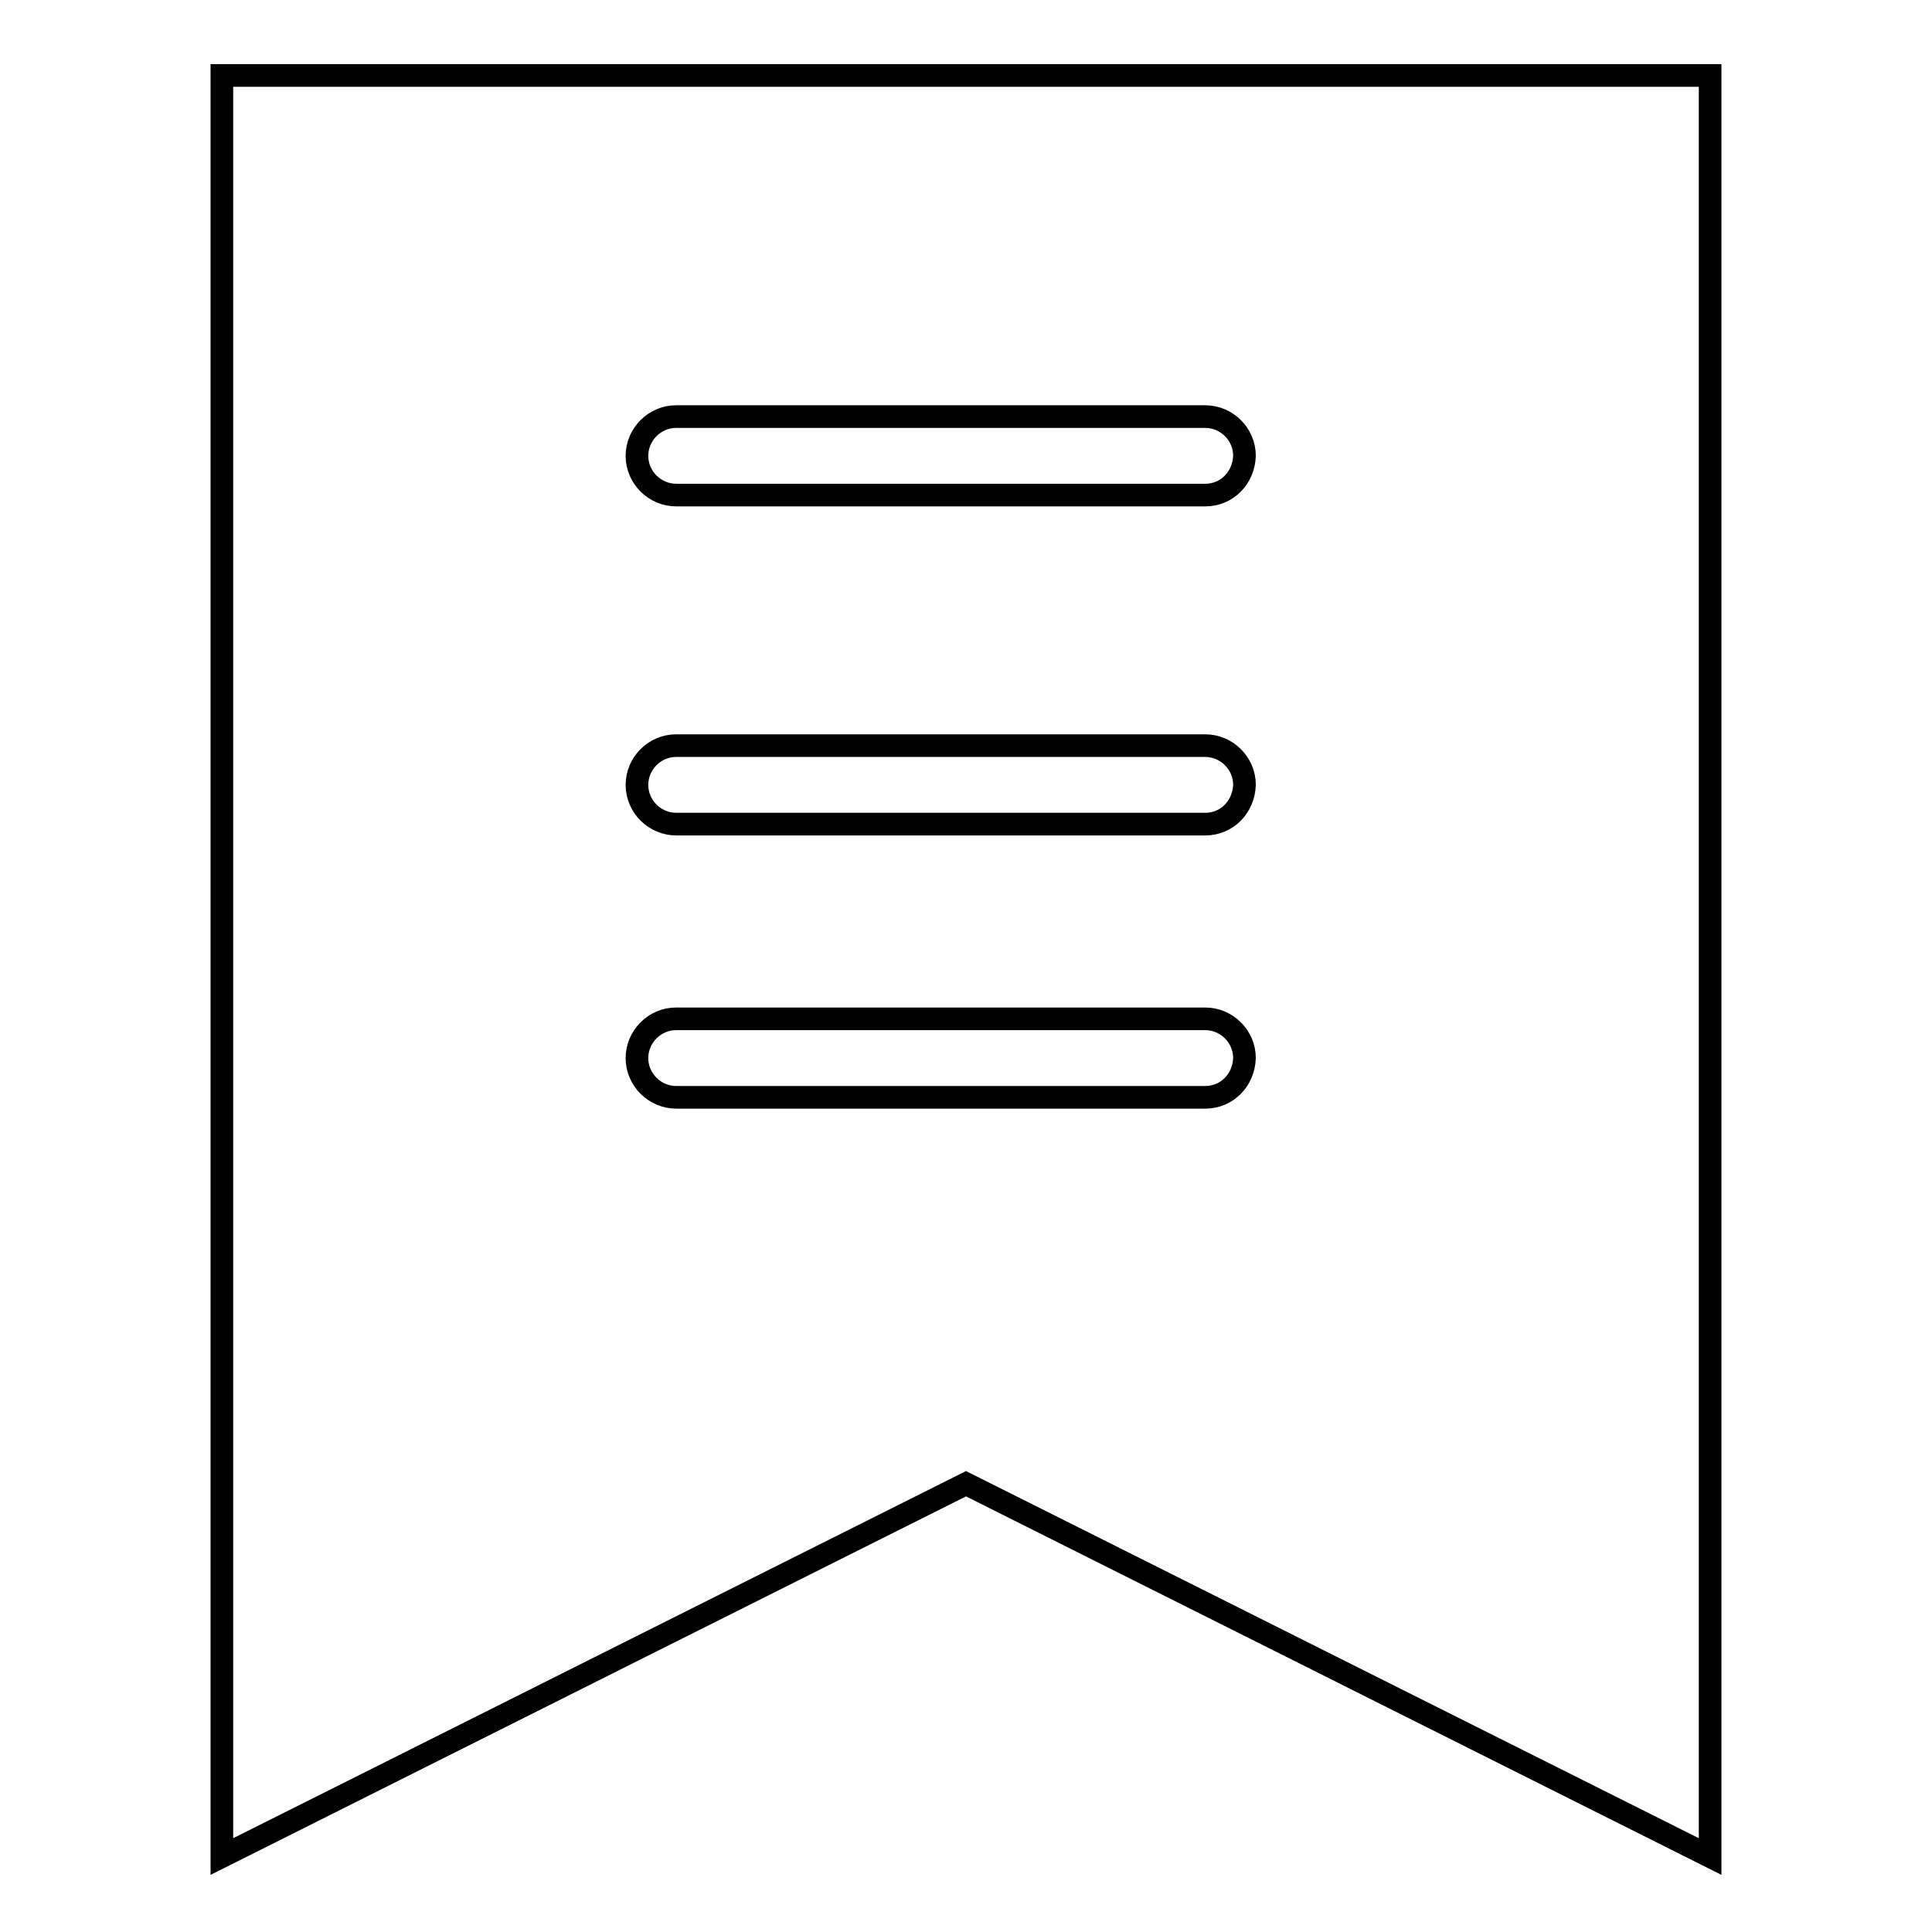 <?xml version="1.0" encoding="utf-8"?>
<!-- Svg Vector Icons : http://www.onlinewebfonts.com/icon -->
<!DOCTYPE svg PUBLIC "-//W3C//DTD SVG 1.1//EN" "http://www.w3.org/Graphics/SVG/1.1/DTD/svg11.dtd">
<svg version="1.1" xmlns="http://www.w3.org/2000/svg" xmlns:xlink="http://www.w3.org/1999/xlink" x="0px" y="0px" viewBox="0 0 256 256" enable-background="new 0 0 256 256" xml:space="preserve">
<g><g><g><g><path stroke-width="3" fill-opacity="0" stroke="#000000"  d="M29.4,10v236l98.6-49.4l98.6,49.4V10H29.4z M159.7,145.4H89.6c-2.8,0-5.2-2.3-5.2-5.2c0-2.8,2.3-5.2,5.2-5.2h70.1c2.8,0,5.2,2.3,5.2,5.2C164.8,143.1,162.6,145.4,159.7,145.4z M159.7,109.2H89.6c-2.8,0-5.2-2.3-5.2-5.2c0-2.8,2.3-5.2,5.2-5.2h70.1c2.8,0,5.2,2.3,5.2,5.2C164.8,106.9,162.6,109.2,159.7,109.2z M159.7,65.6H89.6c-2.8,0-5.2-2.3-5.2-5.2c0-2.8,2.3-5.2,5.2-5.2h70.1c2.8,0,5.2,2.3,5.2,5.2C164.8,63.3,162.6,65.6,159.7,65.6z"/></g></g><g></g><g></g><g></g><g></g><g></g><g></g><g></g><g></g><g></g><g></g><g></g><g></g><g></g><g></g><g></g></g></g>
</svg>